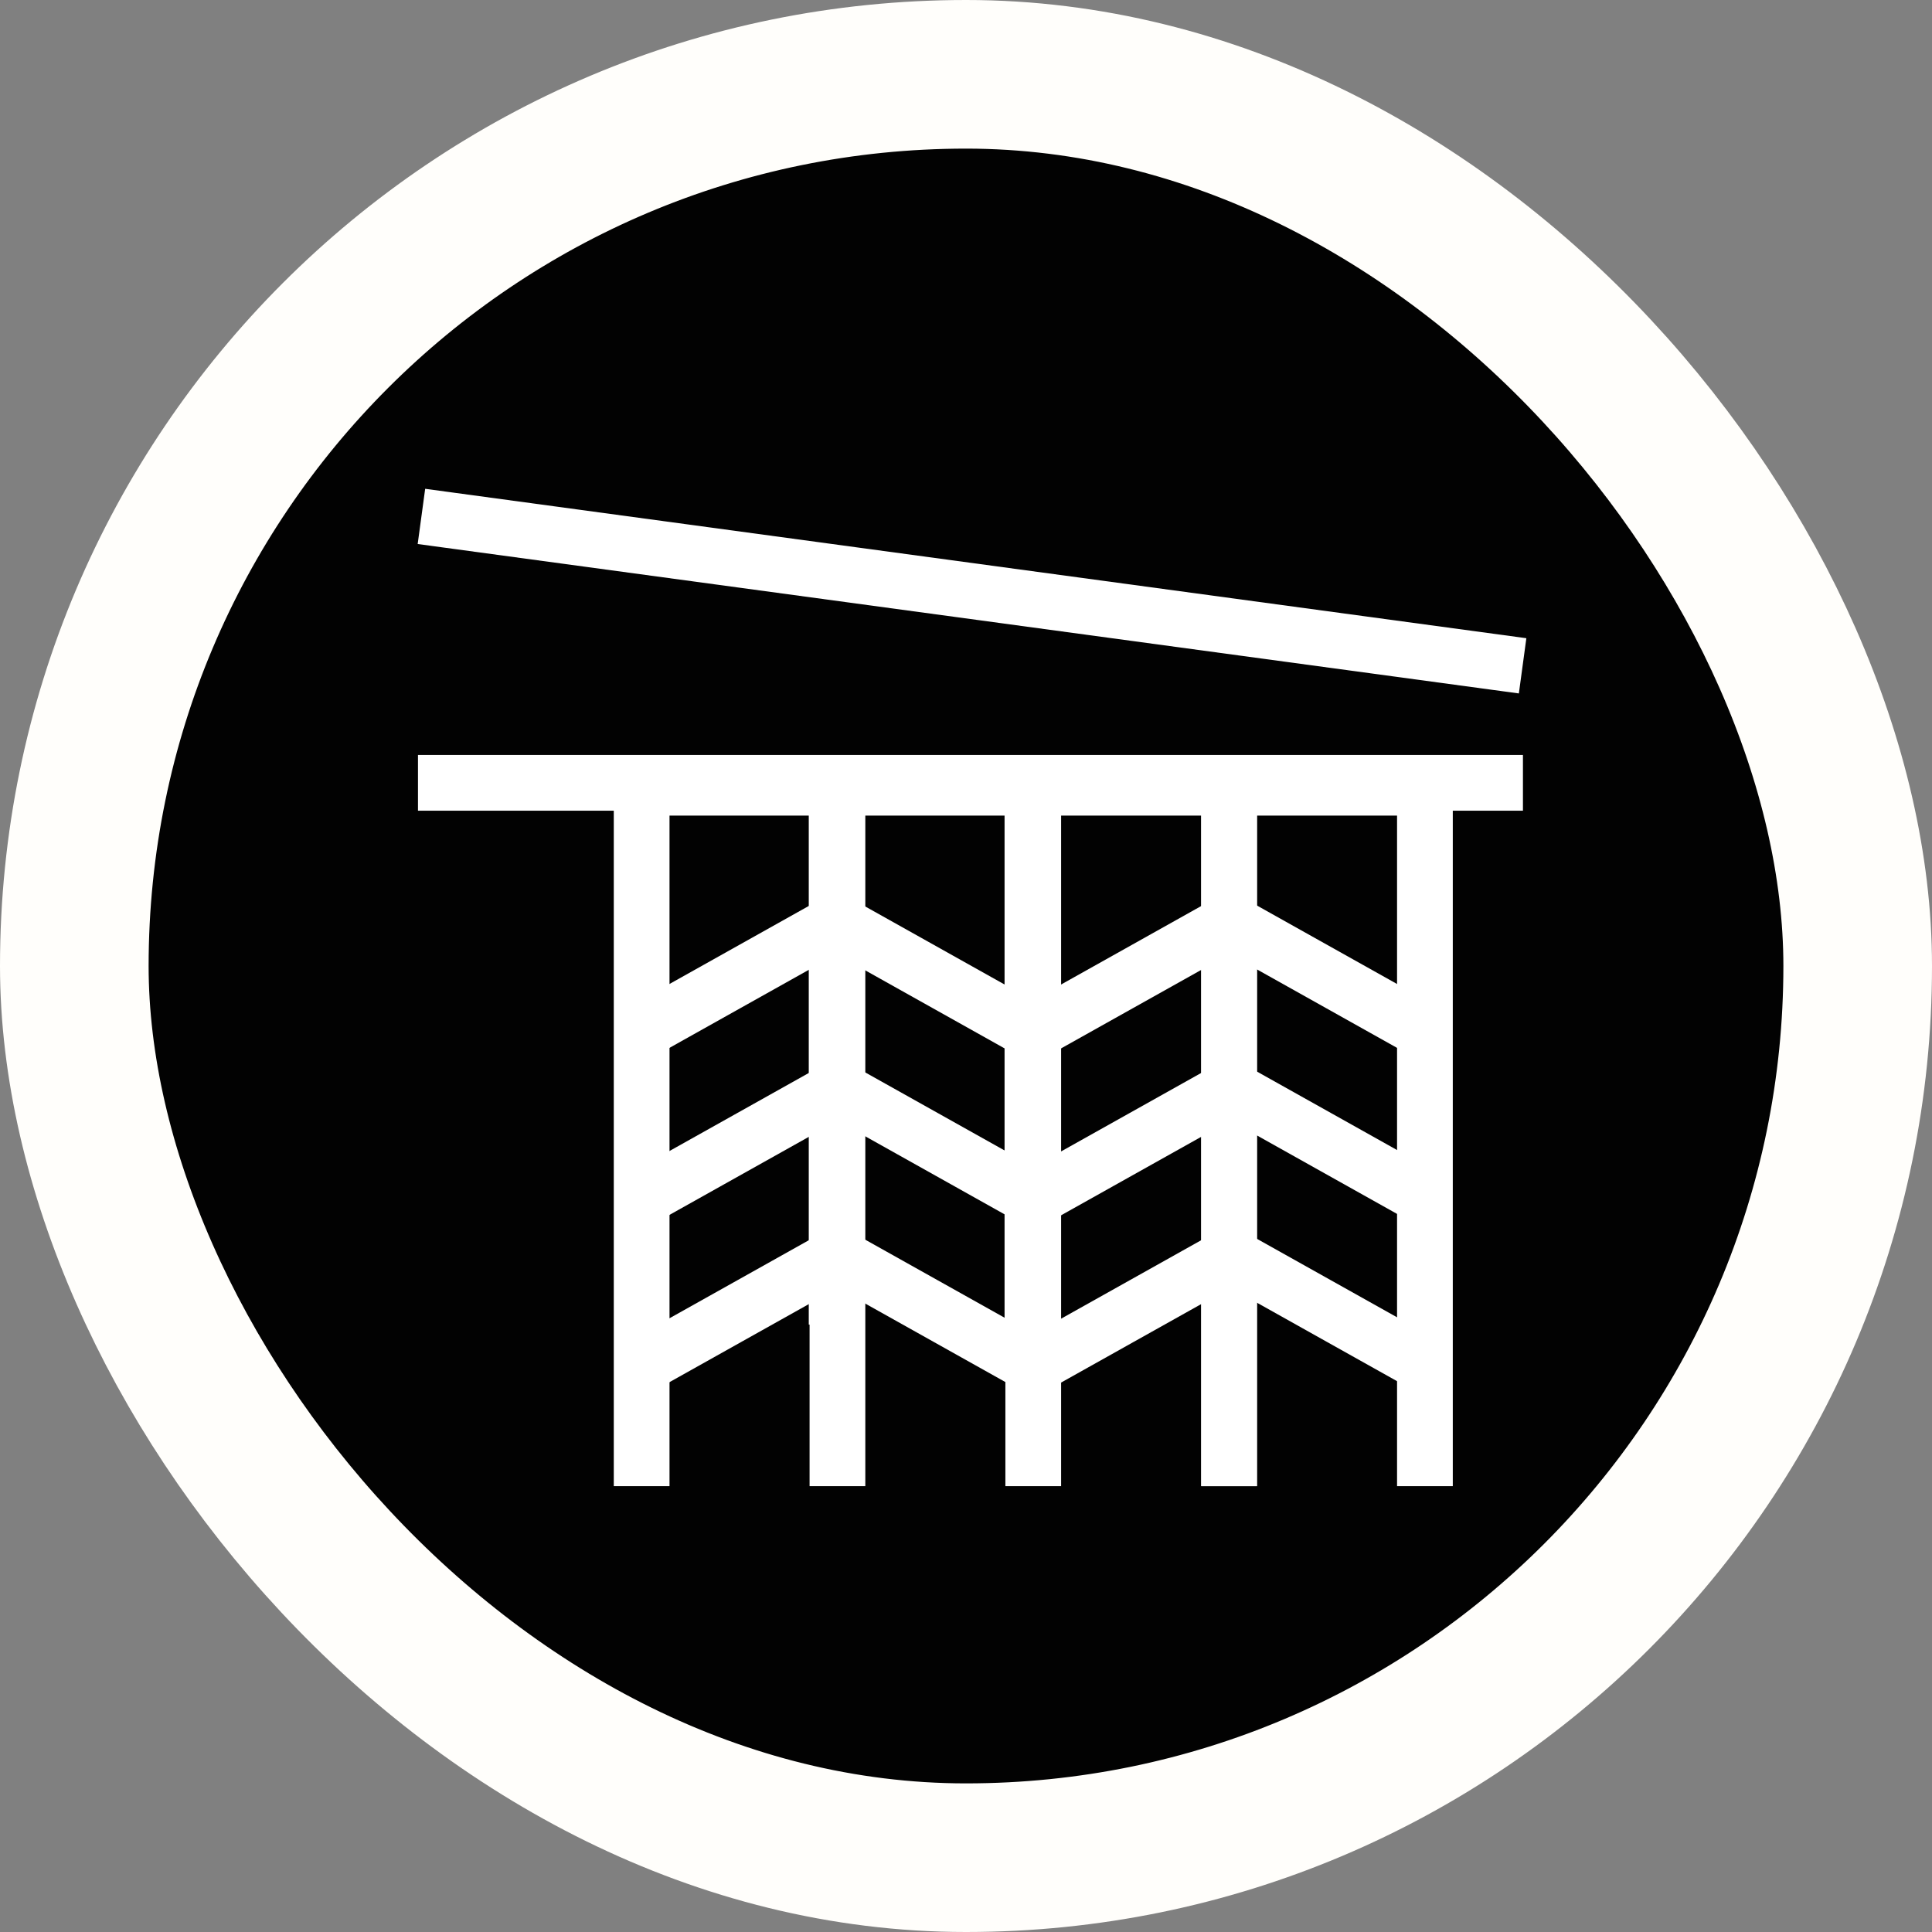 <svg width="26" height="26" viewBox="0 0 26 26" fill="none" xmlns="http://www.w3.org/2000/svg">
<rect x="0" y="0" width="26" height="26" fill="#808080" stroke="none"/>
<rect x="1" y="1" width="24" height="24" rx="12" fill="#020202"/>
<rect x="1" y="1" width="24" height="24" rx="12" stroke="#FFFEFB" stroke-width="2"/>
<path d="M6 10.535H20.12" stroke="white" stroke-width="0.75" stroke-linecap="square"/>
<path d="M6.043 7L20.119 8.91" stroke="white" stroke-width="0.75" stroke-linecap="square"/>
<path d="M11.27 20V10.601H8.635V20" stroke="white" stroke-width="0.75"/>
<path d="M13.894 17.826V10.601H11.259V17.826" stroke="white" stroke-width="0.75"/>
<path d="M16.54 20V10.601H13.905V20" stroke="white" stroke-width="0.75"/>
<path d="M19.176 20V10.601H16.541V20" stroke="white" stroke-width="0.75"/>
<path d="M8.611 13.895L11.257 12.413" stroke="white" stroke-width="0.75"/>
<path d="M8.625 16.135L11.271 14.653" stroke="white" stroke-width="0.75"/>
<path d="M8.625 18.386L11.271 16.904" stroke="white" stroke-width="0.75"/>
<path d="M13.894 13.895L16.54 12.413" stroke="white" stroke-width="0.75"/>
<path d="M13.905 16.135L16.551 14.653" stroke="white" stroke-width="0.75"/>
<path d="M13.905 18.386L16.551 16.904" stroke="white" stroke-width="0.75"/>
<path d="M19.199 13.895L16.553 12.413" stroke="white" stroke-width="0.75"/>
<path d="M19.209 16.135L16.563 14.653" stroke="white" stroke-width="0.75"/>
<path d="M19.209 18.386L16.563 16.904" stroke="white" stroke-width="0.75"/>
<path d="M13.905 13.895L11.259 12.413" stroke="white" stroke-width="0.75"/>
<path d="M13.917 16.135L11.271 14.653" stroke="white" stroke-width="0.75"/>
<path d="M13.917 18.386L11.271 16.904" stroke="white" stroke-width="0.75"/>
</svg>
